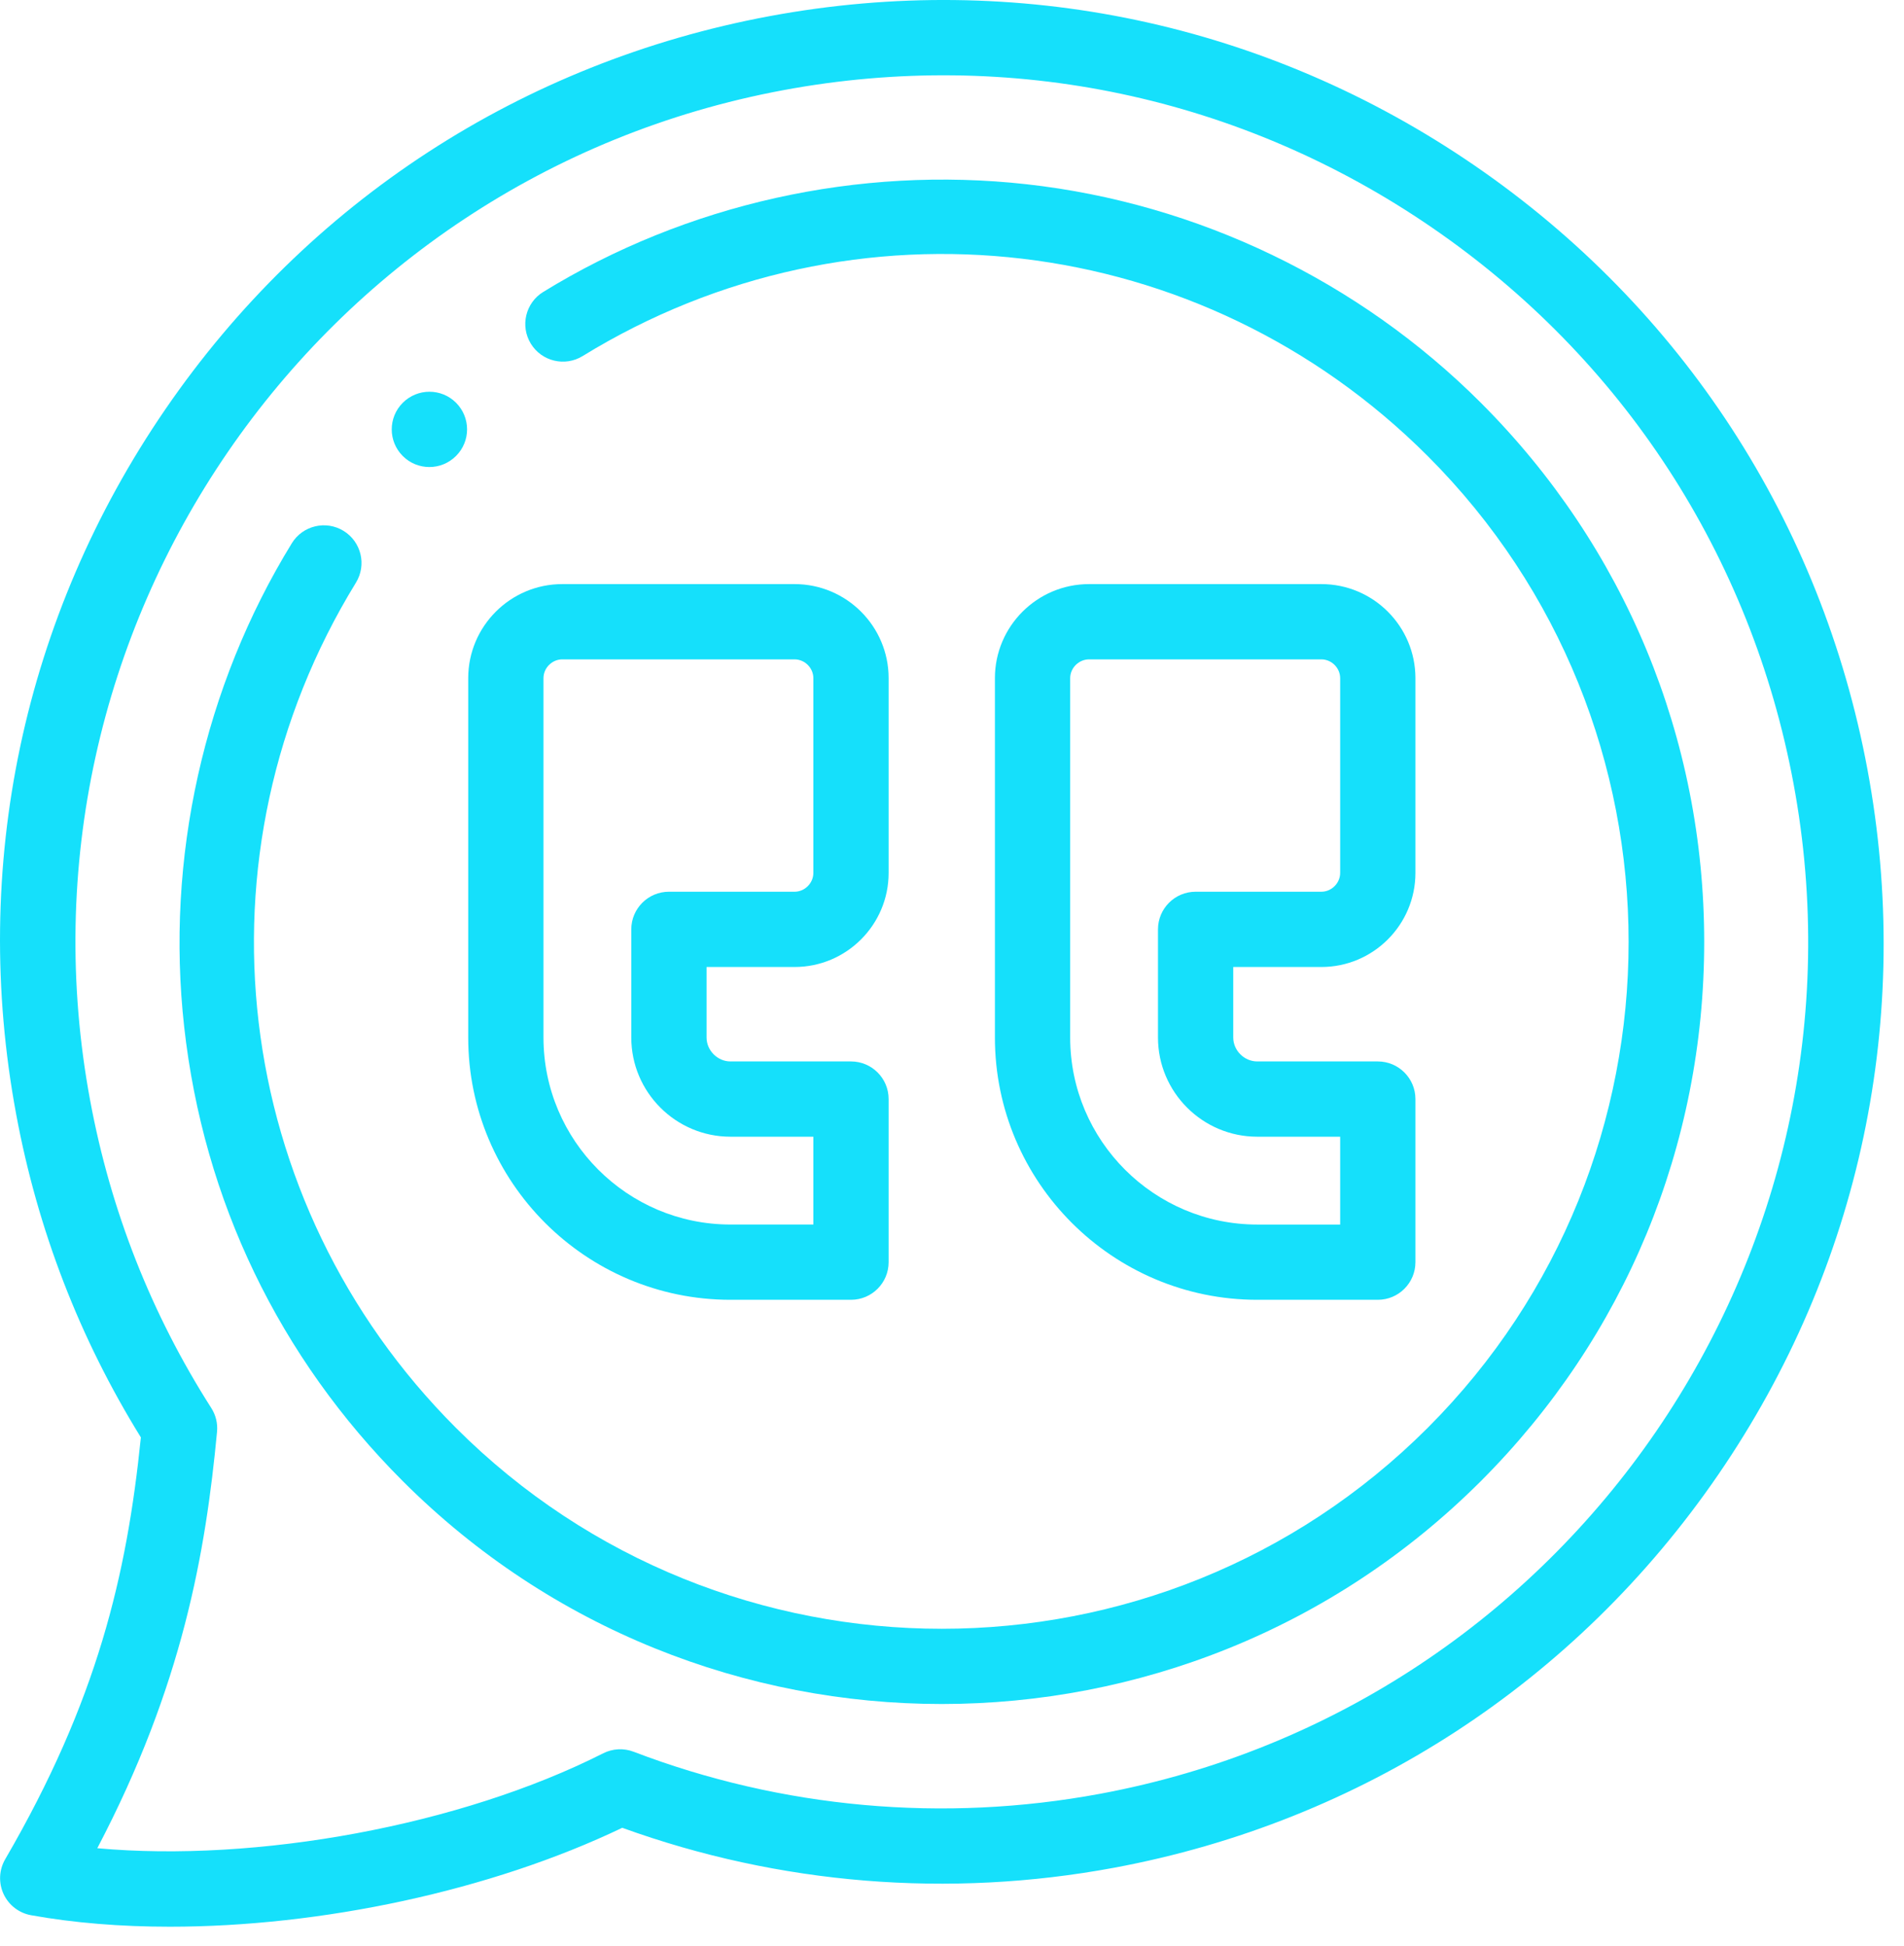 <svg width="91" height="93" viewBox="0 0 91 93" fill="none" xmlns="http://www.w3.org/2000/svg">
<path d="M89.254 36.776C87.052 24.959 80.382 14.706 70.47 7.906C60.557 1.106 48.591 -1.428 36.775 0.773C24.957 2.974 14.704 9.646 7.904 19.559C1.105 29.471 -1.427 41.439 0.774 53.258C1.798 58.773 3.802 63.963 6.733 68.695C6.063 75.277 4.652 81.285 0.248 88.857C-0.047 89.364 -0.076 89.983 0.17 90.516C0.416 91.048 0.907 91.427 1.484 91.531C3.545 91.902 5.785 92.08 8.117 92.08C15.349 92.08 23.453 90.365 29.74 87.353C37.246 90.07 45.357 90.73 53.252 89.261C65.07 87.06 75.324 80.388 82.123 70.475C88.922 60.563 91.454 48.595 89.254 36.776ZM52.593 85.725C45.09 87.121 37.375 86.427 30.283 83.718C29.81 83.537 29.282 83.564 28.829 83.793C22.006 87.246 12.265 89.022 4.65 88.329C8.734 80.544 9.829 74.174 10.373 68.428C10.411 68.029 10.314 67.628 10.098 67.291C7.236 62.809 5.288 57.866 4.31 52.6C0.129 30.152 14.989 8.489 37.434 4.31C48.304 2.285 59.315 4.615 68.435 10.872C77.555 17.129 83.692 26.562 85.717 37.434C89.897 59.882 75.038 81.545 52.593 85.725Z" fill="#15E0FB"/>
<path d="M34.912 62.119H40.673C41.666 62.119 42.471 61.314 42.471 60.321V52.526C42.471 51.533 41.666 50.728 40.673 50.728H34.912C34.293 50.728 33.77 50.204 33.77 49.585V46.214H37.976C40.455 46.214 42.471 44.197 42.471 41.719V32.41C42.471 29.931 40.455 27.915 37.976 27.915H26.873C24.395 27.915 22.378 29.931 22.378 32.41V49.585C22.378 56.496 28.001 62.119 34.912 62.119ZM25.975 32.41C25.975 31.923 26.386 31.512 26.873 31.512H37.976C38.463 31.512 38.874 31.923 38.874 32.41V41.719C38.874 42.206 38.463 42.617 37.976 42.617H31.971C30.978 42.617 30.172 43.422 30.172 44.416V49.585C30.172 52.198 32.299 54.325 34.912 54.325H38.874V58.522H34.912C29.984 58.522 25.975 54.513 25.975 49.585V32.41H25.975Z" fill="#15E0FB"/>
<path d="M63.154 46.214C65.632 46.214 67.649 44.197 67.649 41.719V32.41C67.649 29.931 65.632 27.915 63.154 27.915H52.051C49.57 27.915 47.551 29.931 47.551 32.41V49.585C47.551 56.496 53.176 62.119 60.09 62.119H65.851C66.844 62.119 67.649 61.314 67.649 60.321V52.526C67.649 51.533 66.844 50.728 65.851 50.728H60.09C59.468 50.728 58.942 50.204 58.942 49.585V46.214H63.154ZM60.09 54.325H64.052V58.523H60.09C55.159 58.523 51.148 54.513 51.148 49.585V32.41C51.148 31.923 51.561 31.512 52.051 31.512H63.154C63.641 31.512 64.052 31.923 64.052 32.41V41.719C64.052 42.206 63.641 42.617 63.154 42.617H57.143C56.15 42.617 55.345 43.423 55.345 44.416V49.585C55.345 52.198 57.474 54.325 60.09 54.325Z" fill="#15E0FB"/>
<path d="M20.521 22.32C20.982 22.32 21.442 22.144 21.793 21.793L21.798 21.788C22.5 21.086 22.498 19.95 21.795 19.247C21.093 18.545 19.952 18.548 19.25 19.25C18.547 19.952 18.547 21.091 19.25 21.794C19.601 22.145 20.061 22.32 20.521 22.32Z" fill="#15E0FB"/>
<path d="M49.071 8.806C41.025 7.909 32.818 9.738 25.962 13.953C25.116 14.473 24.852 15.581 25.372 16.427C25.892 17.273 27 17.537 27.846 17.017C40.828 9.035 57.436 10.999 68.234 21.793C81.039 34.599 81.039 55.435 68.234 68.24C55.428 81.042 34.595 81.042 21.793 68.241C10.999 57.447 9.034 40.836 17.012 27.846C17.532 26.999 17.267 25.892 16.421 25.372C15.575 24.852 14.467 25.117 13.947 25.963C9.734 32.823 7.907 41.031 8.803 49.077C9.727 57.367 13.339 64.874 19.25 70.784C26.352 77.887 35.68 81.438 45.011 81.437C54.34 81.436 63.674 77.885 70.777 70.784C77.66 63.901 81.451 54.75 81.451 45.017C81.451 35.285 77.66 26.133 70.777 19.25C64.951 13.425 57.242 9.716 49.071 8.806Z" fill="#15E0FB"/>
</svg>
